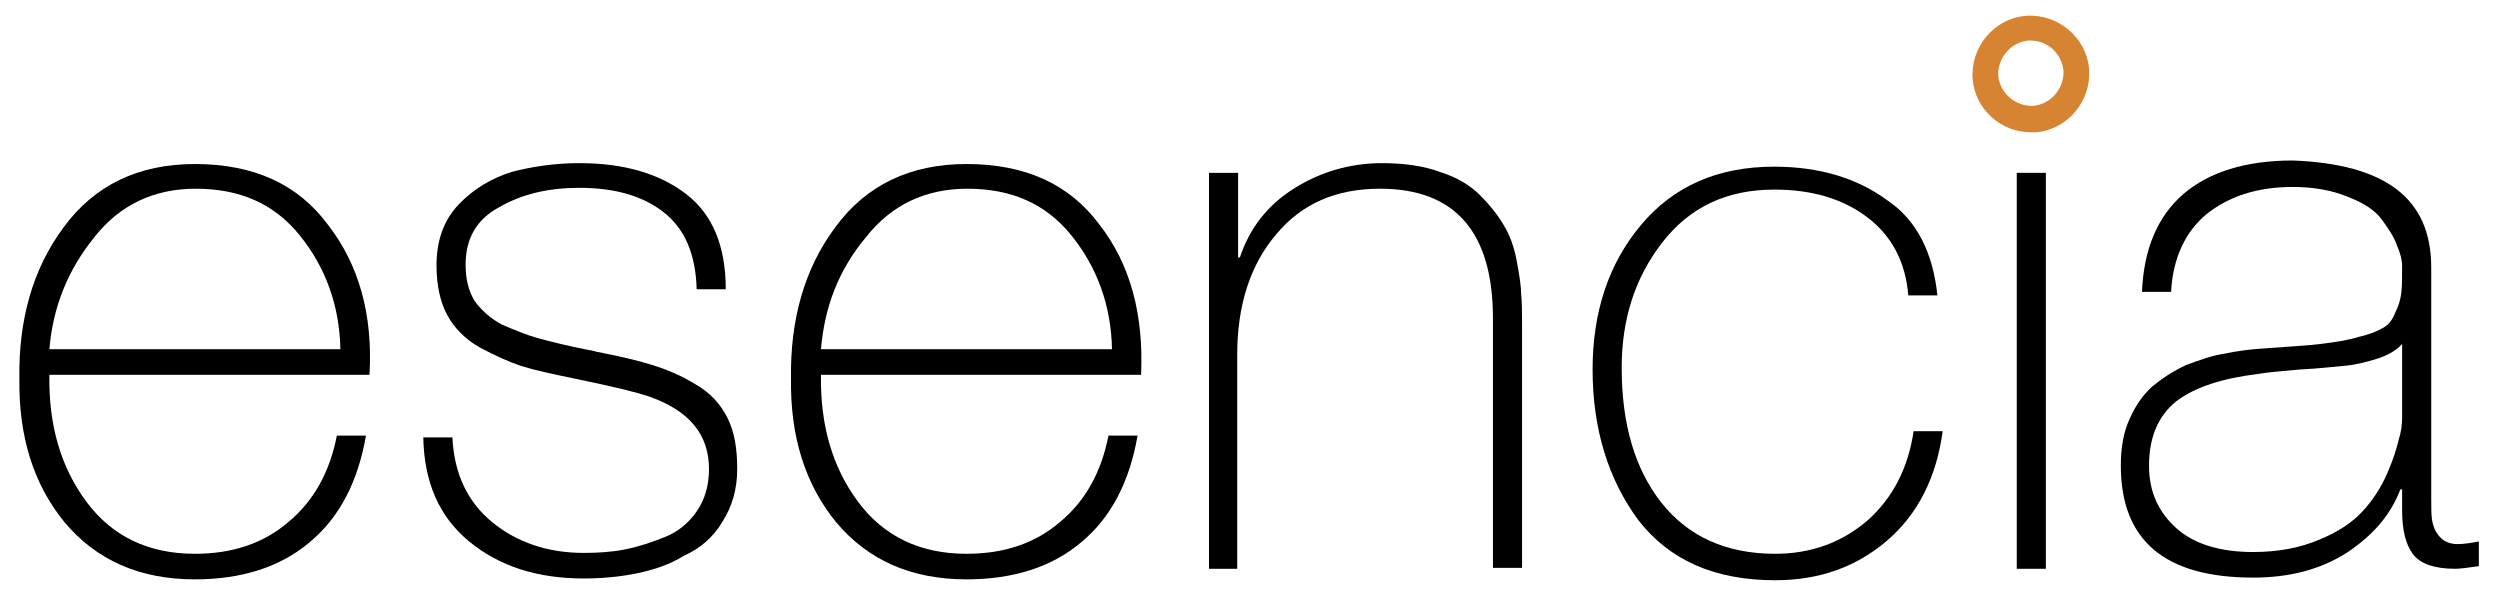 <?xml version="1.0" encoding="utf-8"?>
<!-- Generator: Adobe Illustrator 24.2.1, SVG Export Plug-In . SVG Version: 6.00 Build 0)  -->
<svg version="1.1" id="Layer_1" xmlns="http://www.w3.org/2000/svg" xmlns:xlink="http://www.w3.org/1999/xlink" x="0px" y="0px"
	 viewBox="0 0 283.5 67.3" style="enable-background:new 0 0 283.5 67.3;" xml:space="preserve">
<style type="text/css">
	.st0{fill-rule:evenodd;clip-rule:evenodd;}
	.st1{fill:#D78432;}
</style>
<g>
	<path class="st0" d="M41.9,42.5H5.6C5.5,48.2,6.9,53,9.8,56.9c2.9,3.9,7,5.9,12.3,5.9c4.3,0,7.8-1.2,10.6-3.6
		c2.9-2.4,4.7-5.7,5.5-9.8h3.3c-0.9,5.2-3,9.3-6.4,12.1c-3.3,2.8-7.7,4.2-13,4.2c-6.3,0-11.2-2.2-14.8-6.5
		c-3.5-4.3-5.2-9.7-5.1-16.3c-0.1-6.6,1.5-12.4,5-17.1c3.5-4.8,8.5-7.2,14.9-7.2c6.7,0,11.7,2.3,15.1,6.9
		C40.7,30,42.3,35.7,41.9,42.5 M5.6,39.6h33c-0.1-5-1.7-9.3-4.6-12.9c-2.9-3.6-6.8-5.3-11.8-5.3c-4.7,0-8.6,1.8-11.5,5.5
		C7.7,30.6,6,34.8,5.6,39.6"/>
	<path class="st0" d="M48,49.6h3.3c0.2,4.1,1.7,7.3,4.5,9.6c2.8,2.3,6.3,3.5,10.4,3.5c1.6,0,3.2-0.1,4.7-0.4c1.5-0.3,3-0.8,4.5-1.4
		c1.5-0.6,2.7-1.6,3.6-2.9c0.9-1.3,1.4-2.9,1.4-4.8c0-3.9-2.2-6.6-6.7-8.2c-1.4-0.5-4.3-1.2-8.7-2.1c-2.4-0.5-4.3-0.9-5.9-1.4
		c-1.5-0.5-3-1.2-4.7-2.1c-1.6-0.9-2.9-2.2-3.7-3.7c-0.8-1.5-1.2-3.4-1.2-5.6c0-2.8,0.8-5.1,2.5-6.9c1.7-1.8,3.8-3,6-3.7
		c2.3-0.6,4.9-1,7.7-1c5.1,0,9.1,1.2,12.1,3.5c3,2.3,4.5,5.9,4.5,10.8h-3.3c-0.1-3.9-1.3-6.8-3.7-8.7c-2.4-1.9-5.6-2.8-9.6-2.8
		c-3.5,0-6.5,0.7-9.1,2.2c-2.6,1.4-3.8,3.6-3.8,6.5c0,1.6,0.3,2.9,1,4.1c0.8,1.1,1.8,2,3.1,2.7c1.4,0.6,2.8,1.2,4.3,1.6
		c1.5,0.4,3.1,0.8,5.1,1.2c0.6,0.1,1.1,0.2,1.4,0.3c2.6,0.5,4.7,1,6.3,1.5c1.6,0.5,3.3,1.2,4.9,2.2c1.6,0.9,2.8,2.2,3.6,3.8
		c0.8,1.6,1.1,3.5,1.1,5.8c0,2.3-0.6,4.3-1.7,6c-1,1.7-2.5,3-4.3,3.8C76,64,74.2,64.6,72.3,65c-1.9,0.4-4,0.6-6.1,0.6
		c-5.3,0-9.6-1.4-13-4.2C49.8,58.6,48.1,54.7,48,49.6"/>
	<path class="st0" d="M129.4,42.5H93.1C93,48.2,94.4,53,97.3,56.9c2.9,3.9,7,5.9,12.3,5.9c4.3,0,7.8-1.2,10.6-3.6
		c2.9-2.4,4.7-5.7,5.5-9.8h3.3c-0.9,5.2-3,9.3-6.4,12.1c-3.3,2.8-7.7,4.2-13,4.2c-6.3,0-11.2-2.2-14.8-6.5
		c-3.5-4.3-5.2-9.7-5.1-16.3c-0.1-6.6,1.5-12.4,5-17.1c3.5-4.8,8.5-7.2,14.9-7.2c6.7,0,11.7,2.3,15.1,6.9
		C128.2,30,129.7,35.7,129.4,42.5 M93.1,39.6h33c-0.1-5-1.7-9.3-4.6-12.9c-2.9-3.6-6.8-5.3-11.8-5.3c-4.7,0-8.6,1.8-11.5,5.5
		C95.1,30.6,93.5,34.8,93.1,39.6"/>
	<path class="st0" d="M137.1,64.6V19.6h3.3v9.6h0.2c1.1-3.3,3.1-5.9,6.1-7.8c3-1.9,6.4-2.9,10-2.9c2.5,0,4.7,0.3,6.6,1
		c1.9,0.6,3.4,1.5,4.5,2.6c1.1,1.1,2,2.2,2.7,3.4c0.7,1.1,1.2,2.5,1.5,4.1c0.3,1.6,0.5,2.9,0.5,3.8c0.1,0.9,0.1,2,0.1,3.2v27.8h-3.3
		V36.1c0-9.8-4.3-14.7-12.8-14.7c-5,0-8.9,1.7-11.8,5.2c-2.9,3.4-4.4,8-4.4,13.6v24.3H137.1z"/>
	<path class="st0" d="M219.7,33.5h-3.3c-0.3-3.8-1.9-6.8-4.7-8.9c-2.8-2.1-6.3-3.1-10.5-3.1c-5.4,0-9.6,2-12.7,6
		c-3.1,4-4.6,8.7-4.6,14.2c0,6.4,1.5,11.5,4.5,15.3c3,3.8,7.3,5.8,12.9,5.8c4.1,0,7.6-1.3,10.5-3.8c2.9-2.6,4.6-6,5.2-10.1h3.3
		c-0.7,5.2-2.8,9.4-6.3,12.4c-3.5,3-7.7,4.5-12.7,4.5c-6.9,0-12-2.3-15.5-6.8c-3.4-4.6-5.2-10.3-5.2-17.1c0-6.5,1.8-12,5.5-16.4
		c3.7-4.4,8.7-6.6,15.1-6.6c5.1,0,9.4,1.3,12.8,3.8C217.3,24.9,219.2,28.6,219.7,33.5"/>
	<rect x="228.7" y="19.6" class="st0" width="3.3" height="44.9"/>
	<path class="st0" d="M272.4,47.4V39c-0.6,0.7-1.6,1.3-2.9,1.7c-1.3,0.4-2.5,0.7-3.8,0.8c-1.2,0.1-2.8,0.3-4.9,0.4
		c-2,0.2-3.6,0.3-4.7,0.5c-4.1,0.5-7.2,1.5-9.3,3.1c-2,1.6-3.1,4-3.1,7.3c0,2.9,1,5.2,3.1,7.1c2,1.8,5,2.7,8.7,2.7
		c2.9,0,5.4-0.5,7.5-1.4c2.2-0.9,3.8-2,4.9-3.2c1.2-1.3,2.1-2.7,2.8-4.3c0.7-1.6,1.1-2.9,1.3-3.8C272.3,49,272.4,48.1,272.4,47.4
		 M275.7,30.3v26c0,1.2,0,2.1,0.1,2.7c0.1,0.6,0.3,1.2,0.8,1.8c0.5,0.6,1.2,0.9,2.1,0.9c0.6,0,1.4-0.1,2.4-0.3v2.8
		c-1.3,0.2-2.2,0.3-2.7,0.3c-2.4,0-4-0.6-4.8-1.7c-0.8-1.1-1.2-2.7-1.2-4.9v-2.4h-0.2c-1.1,2.9-3.1,5.2-6.1,7.2
		c-3,1.9-6.5,2.8-10.6,2.8c-10,0-15-4.2-15-12.7c0-2,0.3-3.8,1-5.3c0.7-1.6,1.6-2.8,2.6-3.7c1.1-0.9,2.3-1.7,3.8-2.4
		c1.6-0.6,3-1.1,4.4-1.3c1.4-0.3,2.9-0.5,4.6-0.6c2.6-0.2,4.7-0.3,6.3-0.5c1.6-0.2,3-0.4,4.3-0.8c1.3-0.3,2.2-0.7,2.7-1
		c0.6-0.3,1.1-0.9,1.4-1.7c0.4-0.8,0.6-1.5,0.7-2.2c0.1-0.8,0.1-1.8,0.1-3.2c0-0.6-0.2-1.4-0.6-2.3c-0.3-0.9-0.9-1.8-1.7-2.9
		c-0.8-1.1-2.1-1.9-3.9-2.6c-1.7-0.7-3.8-1.1-6.2-1.1c-4.1,0-7.3,1.1-9.8,3.1c-2.4,2-3.8,5-4,8.8h-3.3c0.2-4.9,1.8-8.6,4.7-11.1
		c2.9-2.5,7.1-3.8,12.4-3.8C270.5,18.6,275.7,22.5,275.7,30.3"/>
	<path class="st1" d="M230.3,15c-3.4,0-6.3-2.6-6.6-6c-0.3-3.6,2.4-6.9,6-7.2c3.6-0.3,6.9,2.4,7.2,6c0.3,3.6-2.4,6.9-6,7.2l0,0
		C230.7,15,230.5,15,230.3,15z M230.3,4.6c-0.1,0-0.2,0-0.3,0c-2,0.2-3.5,2-3.4,4c0.2,2,2,3.5,4,3.4l0,0c2-0.2,3.5-2,3.4-4
		C233.8,6.1,232.2,4.6,230.3,4.6z"/>
</g>
</svg>
